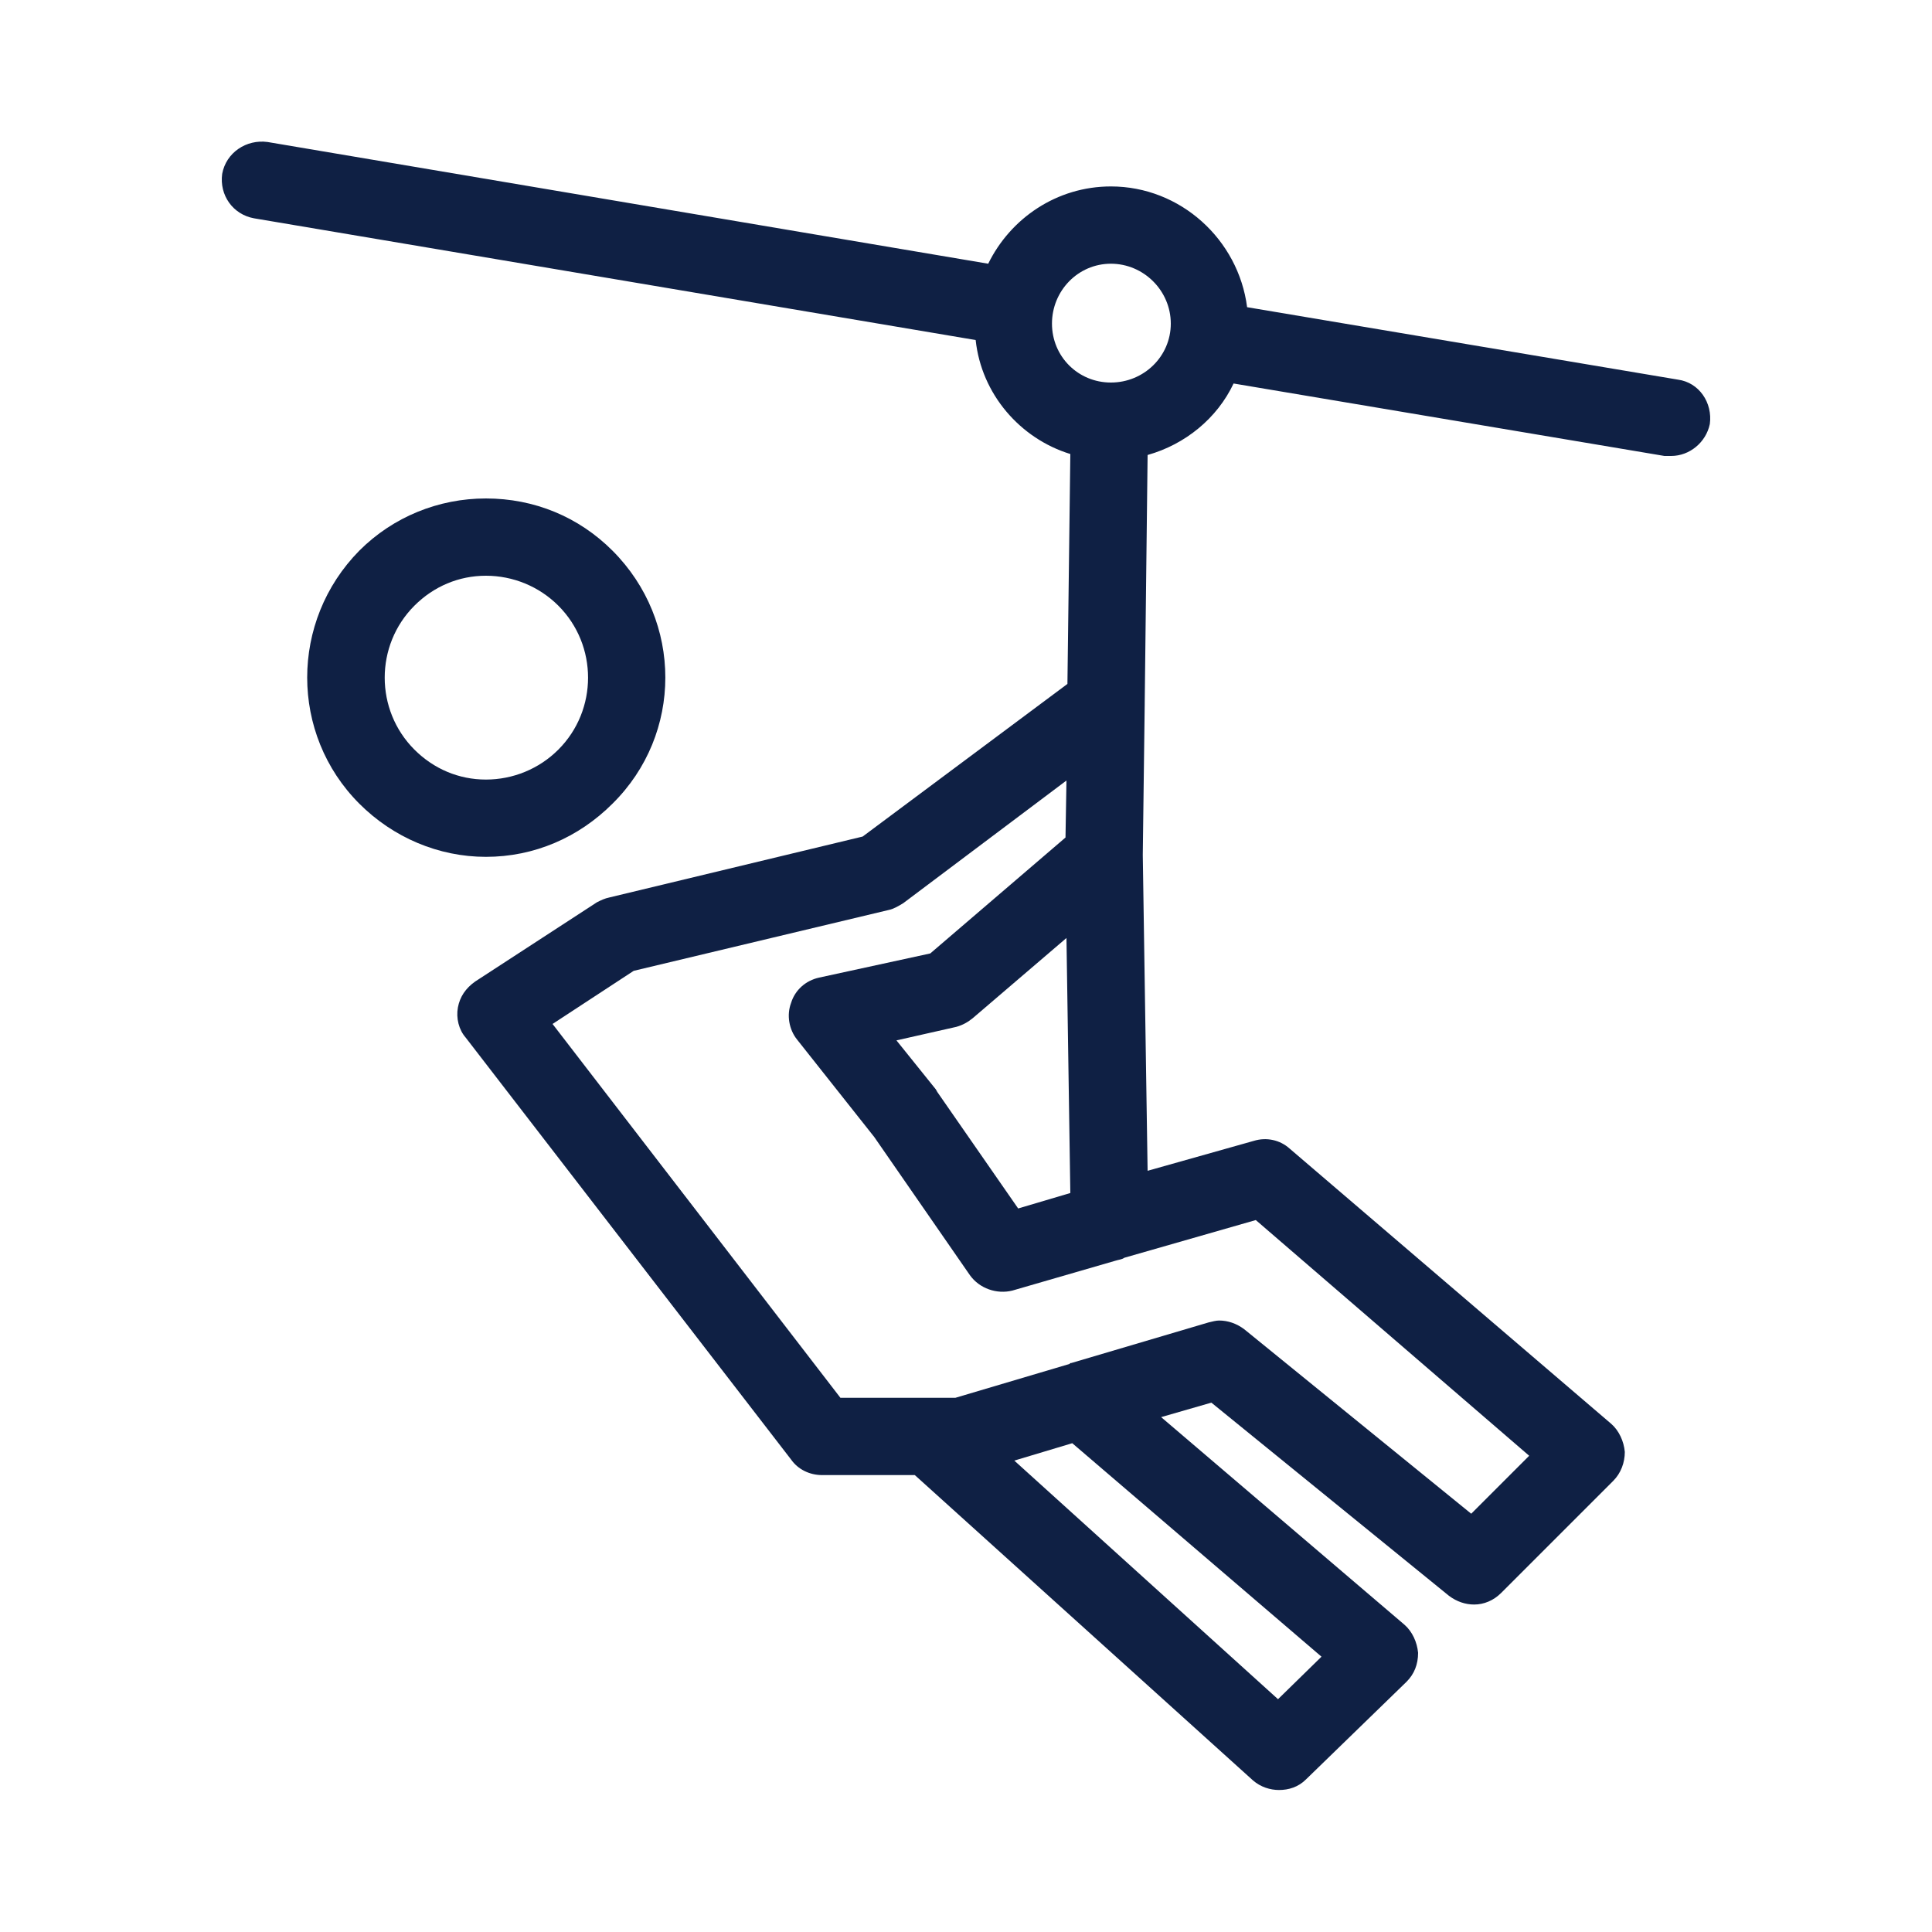 <svg xmlns="http://www.w3.org/2000/svg" xml:space="preserve" width="2in" height="2in" version="1.1" style="shape-rendering:geometricPrecision; text-rendering:geometricPrecision; image-rendering:optimizeQuality; fill-rule:evenodd; clip-rule:evenodd" viewBox="0 0 2000 2000" xmlns:xlink="http://www.w3.org/1999/xlink">
 <defs>
  <style type="text/css">
   
    .fil0 {fill:#000002}
   
  </style>
 </defs>
 <g id="Layer_x0020_1">
  <path class="fil0" d="M503 887c-49,0 -96,-20 -131,-55 -72,-72 -72,-189 0,-262 35,-35 82,-54 131,-54 50,0 96,19 131,54 73,73 73,190 0,262 -35,35 -81,55 -131,55zm1227 -415c-2,0 -4,0 -7,0l-446 -75c-17,36 -50,63 -89,74l-3 257 0 0 0 1 -2 156 5 327 110 -31c13,-4 27,-1 37,8l333 285c8,7 13,18 14,29 0,11 -4,22 -12,30l-116 116c-8,8 -18,12 -28,12 -9,0 -18,-3 -26,-9l-246 -200 -52 15 252 215c8,7 13,18 14,29 0,12 -4,22 -12,30l-104 101c-8,8 -18,11 -28,11 -9,0 -19,-3 -27,-10l-350 -316 -96 0c-13,0 -25,-6 -32,-16l-337 -437c-7,-8 -10,-20 -8,-31 2,-11 8,-20 18,-27l126 -82c4,-2 8,-4 13,-5l262 -63 212 -158 3 -238c-52,-16 -92,-62 -98,-118l-747 -126c-22,-4 -36,-24 -33,-46 4,-22 25,-36 47,-33l746 126c23,-47 71,-80 127,-80 72,0 132,55 141,125l446 75c22,3 36,24 33,46 -4,19 -21,33 -40,33zm-622 763l-4 -264 -97 83c-5,4 -10,7 -17,9l-62 14 41 51c0,1 1,1 1,2l84 121 54 -16zm56 67c-3,2 -6,2 -9,3l-107 31c-16,4 -34,-2 -44,-16l-99 -143 -80 -101c-8,-10 -11,-25 -6,-38 4,-13 15,-23 29,-26l115 -25 140 -120 1 -59 -169 127c-5,3 -10,6 -15,7l-264 63 -84 55 298 387 119 0 118 -35c1,-1 1,-1 2,-1l142 -42c4,-1 8,-2 11,-2 9,0 18,3 26,9l235 191 60 -60 -283 -244 -136 39zm-14 -1029c-34,0 -61,28 -61,62 0,34 27,61 61,61 34,0 62,-27 62,-61 0,-34 -28,-62 -62,-62zm-40 1221l-60 18 273 247 45 -44 -258 -221zm-607 -898c-28,0 -54,11 -74,31 -41,41 -41,108 0,149 20,20 46,31 74,31 28,0 55,-11 75,-31 41,-41 41,-108 0,-149 -20,-20 -47,-31 -75,-31z" id="id_111" style="fill: rgb(15, 32, 68);"></path>
 </g>
</svg>